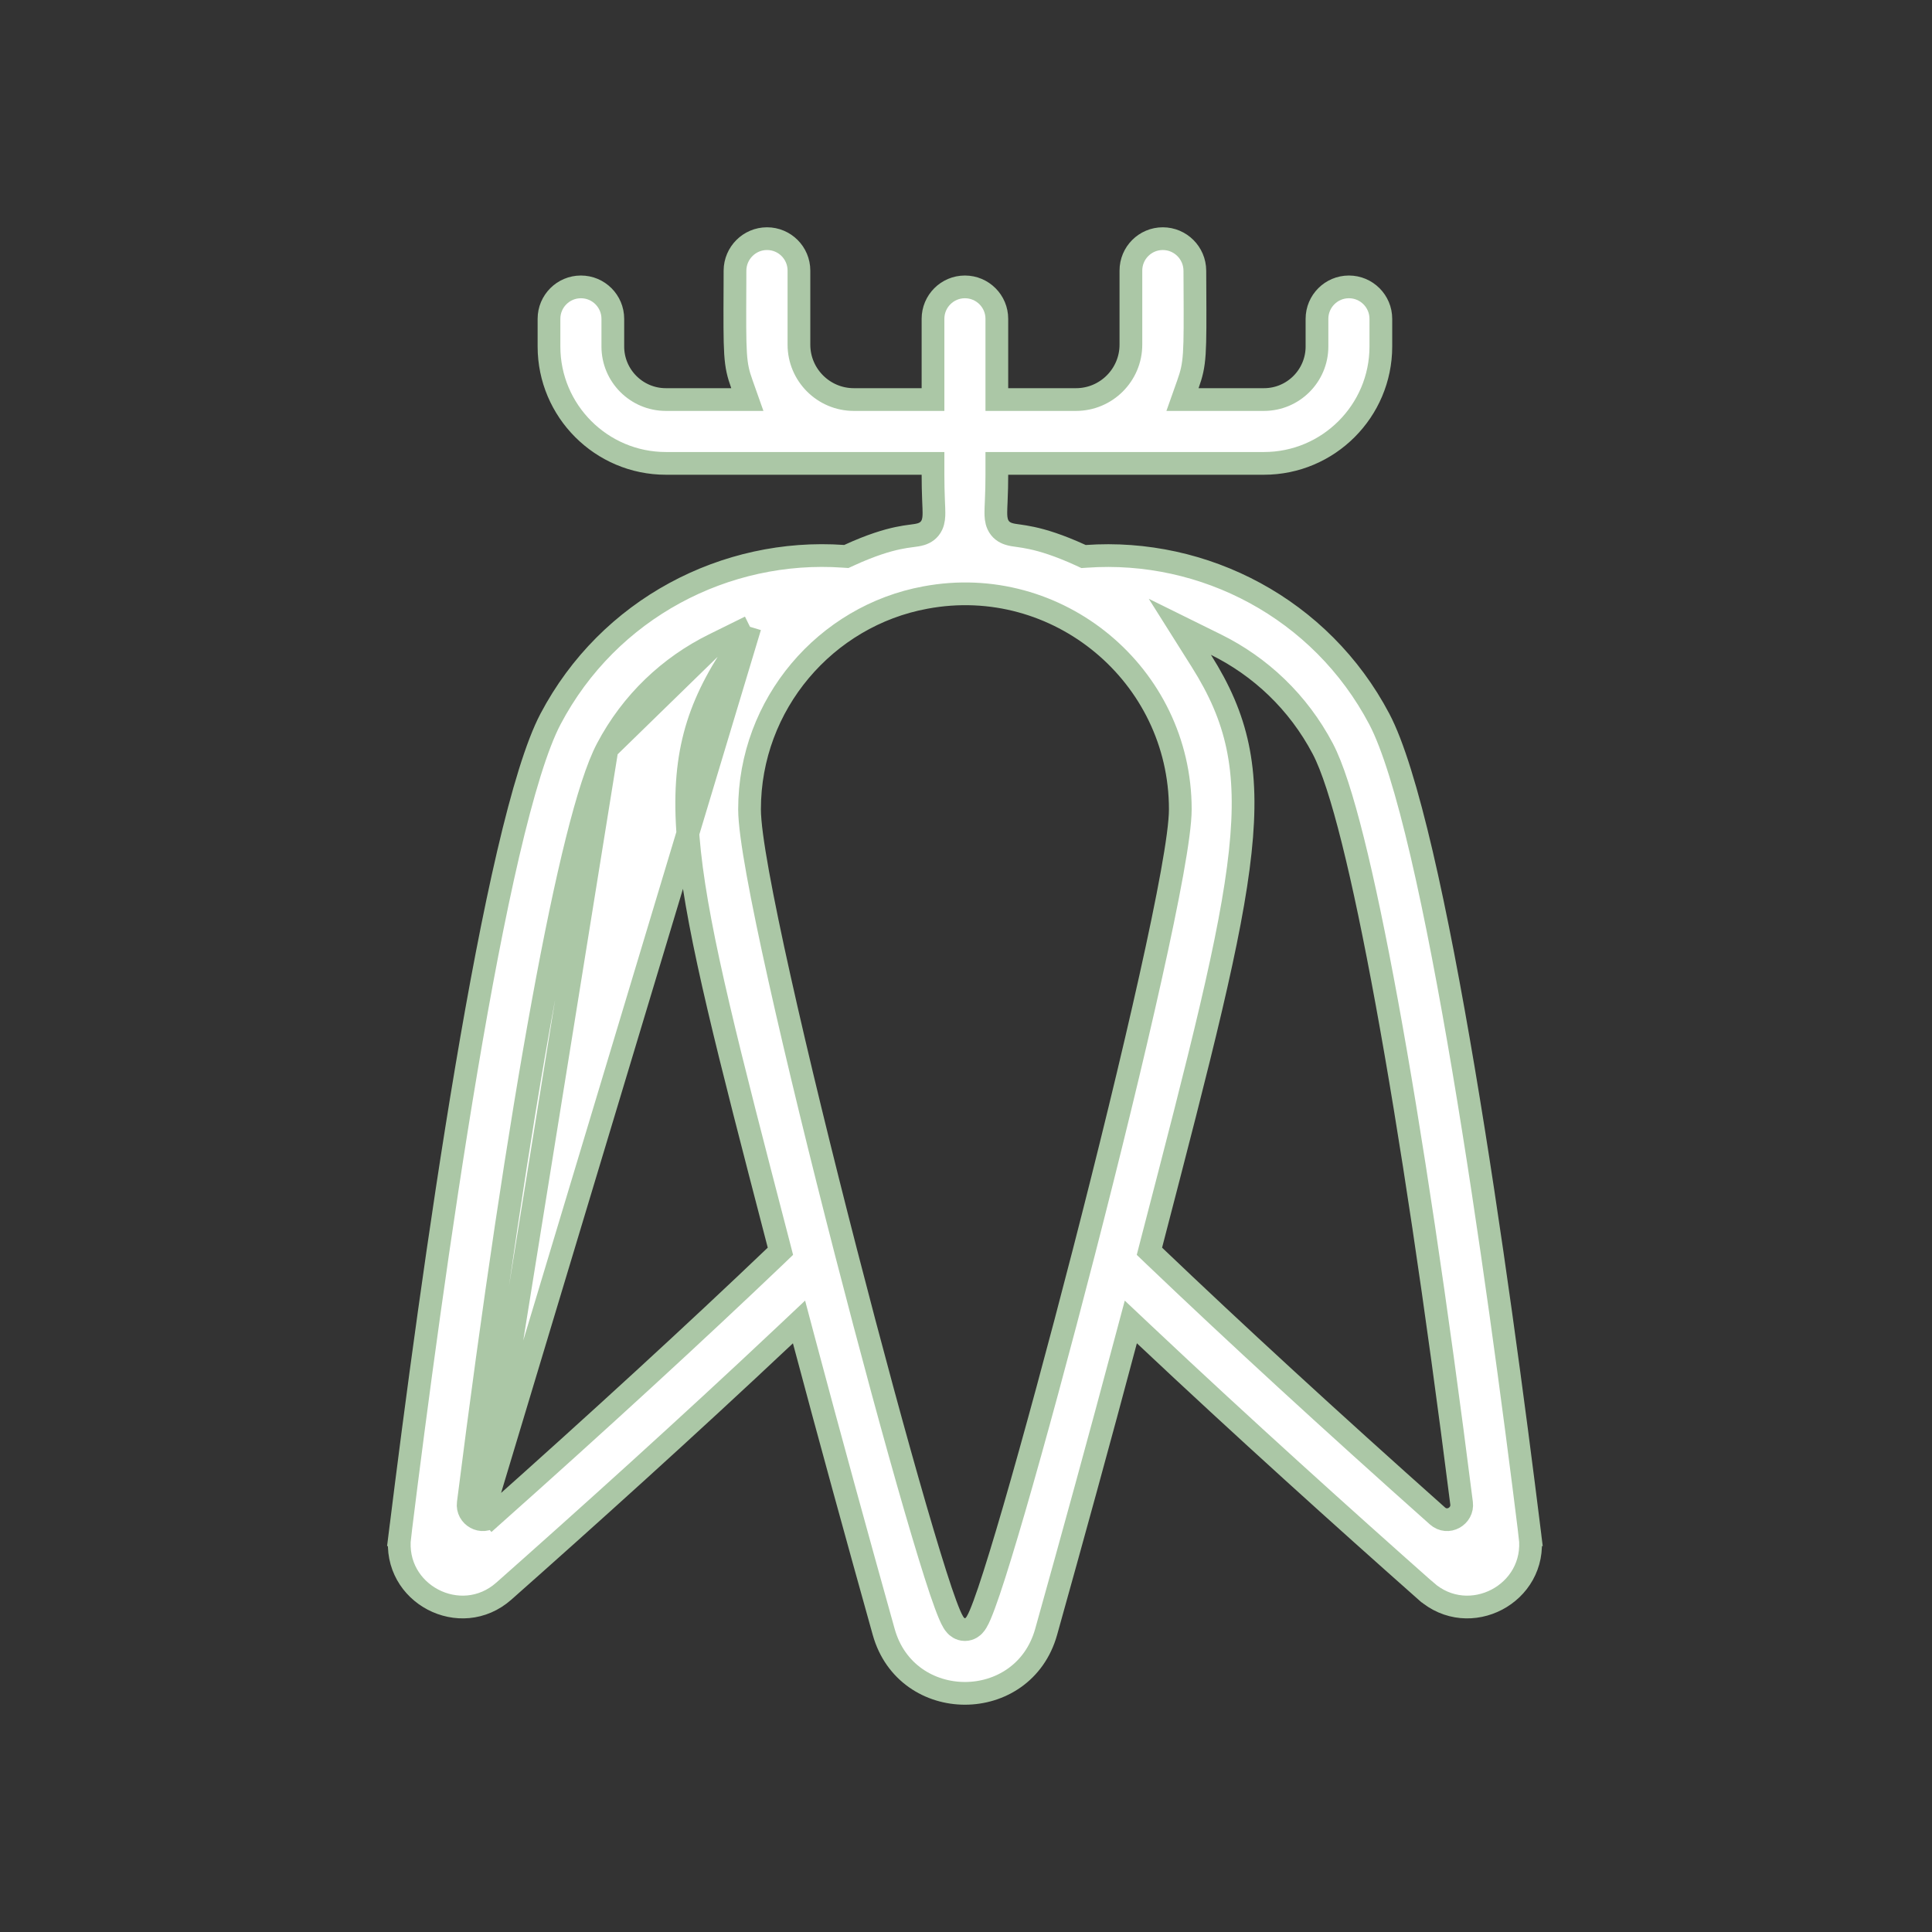 <svg width="51" height="51" viewBox="0 0 51 51" fill="none" xmlns="http://www.w3.org/2000/svg">
<rect x="0" y="0" width="51" height="51" fill="#333333" stroke="none"/>
<g clip-path="url(#clip0)">
<path d="M12.799 39.793L12.998 40.017C12.725 40.26 12.317 40.022 12.361 39.68C13.027 34.416 13.706 29.894 14.334 26.467C14.647 24.754 14.949 23.311 15.23 22.185C15.51 21.069 15.775 20.238 16.024 19.766L12.799 39.793ZM12.799 39.793L12.998 40.017C15.839 37.487 18.363 35.168 20.474 33.152L20.601 33.03L20.557 32.859L20.505 32.659C19.234 27.768 18.443 24.721 18.204 22.509C18.083 21.394 18.105 20.506 18.271 19.713C18.437 18.921 18.75 18.208 19.23 17.446L19.798 16.546M12.799 39.793L19.798 16.546M19.798 16.546L18.844 17.017M19.798 16.546L18.844 17.017M18.844 17.017C17.677 17.593 16.675 18.529 16.024 19.766L18.844 17.017ZM40.39 40.552L40.687 40.515L40.39 40.552C40.578 42.072 38.783 43.012 37.641 42L37.64 42C35.533 40.134 32.809 37.683 30.217 35.241L29.851 34.896L29.721 35.382C29.035 37.961 28.306 40.609 27.616 43.076L27.616 43.076C27.01 45.242 23.932 45.241 23.327 43.076L23.327 43.076C22.637 40.609 21.908 37.961 21.221 35.382L21.092 34.896L20.726 35.241C18.134 37.683 15.41 40.134 13.302 42L13.302 42C12.16 43.012 10.365 42.072 10.553 40.552L10.255 40.515L10.553 40.552C10.978 37.121 11.603 32.424 12.31 28.228C12.663 26.13 13.037 24.161 13.415 22.539C13.796 20.908 14.175 19.659 14.532 18.981C16.071 16.058 19.161 14.467 22.265 14.685L22.341 14.69L22.411 14.658C23.005 14.385 23.418 14.266 23.7 14.206C23.842 14.176 23.955 14.16 24.048 14.148C24.056 14.147 24.064 14.146 24.073 14.145C24.15 14.135 24.241 14.123 24.315 14.1C24.421 14.067 24.536 13.998 24.601 13.856C24.65 13.749 24.654 13.628 24.654 13.537C24.654 13.462 24.65 13.367 24.645 13.257C24.644 13.222 24.643 13.186 24.641 13.148C24.635 12.987 24.629 12.786 24.629 12.532V12.232H24.329H24.325H24.322H24.318H24.314H24.311H24.307H24.303H24.299H24.294H24.29H24.286H24.281H24.276H24.272H24.267H24.262H24.257H24.252H24.247H24.241H24.236H24.23H24.224H24.219H24.213H24.207H24.201H24.195H24.188H24.182H24.175H24.169H24.162H24.156H24.149H24.142H24.135H24.128H24.12H24.113H24.106H24.098H24.091H24.083H24.075H24.067H24.059H24.051H24.043H24.035H24.027H24.018H24.01H24.001H23.993H23.984H23.975H23.966H23.957H23.948H23.939H23.93H23.92H23.911H23.901H23.892H23.882H23.872H23.863H23.853H23.843H23.833H23.823H23.812H23.802H23.792H23.781H23.771H23.76H23.749H23.738H23.728H23.717H23.706H23.695H23.683H23.672H23.661H23.65H23.638H23.627H23.615H23.604H23.592H23.58H23.568H23.556H23.544H23.532H23.52H23.508H23.495H23.483H23.471H23.458H23.446H23.433H23.42H23.408H23.395H23.382H23.369H23.356H23.343H23.33H23.317H23.304H23.29H23.277H23.264H23.25H23.236H23.223H23.209H23.195H23.182H23.168H23.154H23.14H23.126H23.112H23.098H23.084H23.07H23.055H23.041H23.027H23.012H22.998H22.983H22.969H22.954H22.939H22.925H22.91H22.895H22.88H22.865H22.85H22.835H22.82H22.805H22.79H22.775H22.759H22.744H22.729H22.713H22.698H22.682H22.667H22.651H22.636H22.62H22.604H22.589H22.573H22.557H22.541H22.525H22.509H22.494H22.477H22.461H22.445H22.429H22.413H22.397H22.381H22.364H22.348H22.332H22.315H22.299H22.283H22.266H22.25H22.233H22.217H22.2H22.183H22.167H22.15H22.133H22.117H22.1H22.083H22.066H22.049H22.032H22.016H21.999H21.982H21.965H21.948H21.931H21.914H21.897H21.88H21.862H21.845H21.828H21.811H21.794H21.776H21.759H21.742H21.725H21.707H21.69H21.673H21.655H21.638H21.621H21.603H21.586H21.568H21.551H21.533H21.516H21.498H21.481H21.463H21.446H21.428H21.411H21.393H21.376H21.358H21.34H21.323H21.305H21.288H21.27H21.252H21.235H21.217H21.199H21.181H21.164H21.146H21.128H21.111H21.093H21.075H21.058H21.04H21.022H21.005H20.987H20.969H20.951H20.934H20.916H20.898H20.88H20.863H20.845H20.827H20.809H20.792H20.774H20.756H20.739H20.721H20.703H20.686H20.668H20.65H20.633H20.615H20.597H20.579H20.562H20.544H20.527H20.509H20.491H20.474H20.456H20.439H20.421H20.404H20.386H20.368H20.351H20.333H20.316H20.298H20.281H20.264H20.246H20.229H20.211H20.194H20.177H20.159H20.142H20.125H20.107H20.09H20.073H20.055H20.038H20.021H20.004H19.987H19.97H19.953H19.935H19.918H19.901H19.884H19.867H19.85H19.833H19.817H19.8H19.783H19.766H19.749H19.732H19.716H19.699H19.682H19.666H19.649H19.632H19.616H19.599H19.583H19.566H19.55H19.533H19.517H19.501H19.484H19.468H19.452H19.436H19.419H19.403H19.387H19.371H19.355H19.339H19.323H19.307H19.291H19.276H19.26H19.244H19.228H19.213H19.197H19.181H19.166H19.151H19.135H19.12H19.104H19.089H19.074H19.058H19.043H19.028H19.013H18.998H18.983H18.968H18.953H18.938H18.924H18.909H18.894H18.879H18.865H18.85H18.836H18.821H18.807H18.793H18.778H18.764H18.75H18.736H18.722H18.708H18.694H18.68H18.666H18.652H18.638H18.625H18.611H18.598H18.584H18.57H18.557H18.544H18.531H18.517H18.504H18.491H18.478H18.465H18.452H18.439H18.427H18.414H18.401H18.389H18.376H18.364H18.352H18.339H18.327H18.315H18.303H18.291H18.279H18.267H18.255H18.243H18.232H18.22H18.208H18.197H18.186H18.174H18.163H18.152H18.141H18.13H18.119H18.108H18.097H18.086H18.076H18.065H18.055H18.044H18.034H18.023H18.013H18.003H17.993H17.983H17.973H17.964H17.954H17.944H17.935H17.925H17.916H17.907H17.897H17.888H17.879H17.87H17.861H17.853H17.844H17.835H17.827H17.818H17.81H17.802H17.794H17.786H17.778H17.77H17.762H17.754H17.747H17.739H17.732H17.724H17.717H17.71H17.703H17.696H17.689H17.682H17.675H17.669H17.662H17.656H17.65H17.643H17.637H17.631H17.625H17.62H17.614H17.608H17.603H17.597H17.592H17.587H17.582H17.577C15.876 12.232 14.492 10.848 14.492 9.147V8.416C14.492 7.951 14.869 7.573 15.335 7.573C15.8 7.573 16.177 7.951 16.177 8.416V9.147C16.177 9.919 16.805 10.547 17.577 10.547H19.303H19.728L19.586 10.146C19.391 9.601 19.392 9.394 19.401 7.512C19.401 7.396 19.402 7.274 19.402 7.145C19.404 6.678 19.783 6.3 20.247 6.3C20.713 6.3 21.09 6.677 21.09 7.143V9.098C21.09 9.897 21.74 10.547 22.539 10.547H24.329H24.629V10.247V8.416C24.629 7.951 25.006 7.573 25.471 7.573C25.937 7.573 26.314 7.951 26.314 8.416V10.247V10.547H26.614H28.404C29.203 10.547 29.853 9.897 29.853 9.098V7.143C29.853 6.677 30.23 6.3 30.695 6.3C31.16 6.3 31.539 6.678 31.541 7.145C31.541 7.29 31.542 7.426 31.543 7.555C31.552 9.376 31.553 9.597 31.357 10.146L31.215 10.547H31.64H33.366C34.138 10.547 34.765 9.919 34.765 9.147V8.416C34.765 7.951 35.143 7.573 35.608 7.573C36.073 7.573 36.451 7.951 36.451 8.416V9.147C36.451 10.848 35.067 12.232 33.366 12.232H33.361H33.356H33.351H33.345H33.34H33.334H33.329H33.323H33.317H33.311H33.305H33.299H33.293H33.287H33.28H33.274H33.267H33.261H33.254H33.247H33.24H33.233H33.226H33.218H33.211H33.204H33.196H33.188H33.181H33.173H33.165H33.157H33.149H33.141H33.133H33.124H33.116H33.107H33.099H33.09H33.081H33.072H33.063H33.054H33.045H33.036H33.027H33.017H33.008H32.998H32.989H32.979H32.969H32.959H32.949H32.939H32.929H32.919H32.909H32.898H32.888H32.877H32.867H32.856H32.846H32.835H32.824H32.813H32.802H32.791H32.78H32.768H32.757H32.746H32.734H32.723H32.711H32.699H32.688H32.676H32.664H32.652H32.64H32.628H32.615H32.603H32.591H32.579H32.566H32.554H32.541H32.528H32.516H32.503H32.49H32.477H32.464H32.451H32.438H32.425H32.412H32.399H32.385H32.372H32.358H32.345H32.331H32.318H32.304H32.29H32.276H32.263H32.249H32.235H32.221H32.207H32.193H32.178H32.164H32.15H32.135H32.121H32.107H32.092H32.078H32.063H32.048H32.033H32.019H32.004H31.989H31.974H31.959H31.944H31.929H31.914H31.899H31.884H31.869H31.853H31.838H31.823H31.807H31.792H31.776H31.761H31.745H31.729H31.714H31.698H31.682H31.666H31.651H31.635H31.619H31.603H31.587H31.571H31.555H31.539H31.523H31.506H31.49H31.474H31.458H31.441H31.425H31.409H31.392H31.376H31.359H31.343H31.326H31.31H31.293H31.276H31.26H31.243H31.226H31.21H31.193H31.176H31.159H31.142H31.125H31.109H31.092H31.075H31.058H31.041H31.024H31.007H30.989H30.972H30.955H30.938H30.921H30.904H30.887H30.869H30.852H30.835H30.817H30.8H30.783H30.765H30.748H30.731H30.713H30.696H30.678H30.661H30.643H30.626H30.608H30.591H30.573H30.556H30.538H30.521H30.503H30.486H30.468H30.451H30.433H30.415H30.398H30.38H30.362H30.345H30.327H30.309H30.292H30.274H30.256H30.238H30.221H30.203H30.185H30.168H30.15H30.132H30.114H30.097H30.079H30.061H30.044H30.026H30.008H29.99H29.973H29.955H29.937H29.919H29.902H29.884H29.866H29.849H29.831H29.813H29.796H29.778H29.76H29.742H29.725H29.707H29.689H29.672H29.654H29.637H29.619H29.601H29.584H29.566H29.549H29.531H29.513H29.496H29.478H29.461H29.443H29.426H29.408H29.391H29.373H29.356H29.338H29.321H29.304H29.286H29.269H29.252H29.234H29.217H29.2H29.182H29.165H29.148H29.131H29.113H29.096H29.079H29.062H29.045H29.028H29.011H28.994H28.977H28.96H28.943H28.926H28.909H28.892H28.875H28.858H28.842H28.825H28.808H28.791H28.775H28.758H28.741H28.725H28.708H28.692H28.675H28.659H28.642H28.626H28.61H28.593H28.577H28.561H28.545H28.528H28.512H28.496H28.48H28.464H28.448H28.432H28.416H28.4H28.384H28.369H28.353H28.337H28.321H28.306H28.29H28.275H28.259H28.244H28.228H28.213H28.198H28.182H28.167H28.152H28.137H28.121H28.106H28.091H28.076H28.061H28.047H28.032H28.017H28.002H27.988H27.973H27.958H27.944H27.929H27.915H27.901H27.886H27.872H27.858H27.844H27.829H27.815H27.801H27.788H27.774H27.76H27.746H27.732H27.719H27.705H27.692H27.678H27.665H27.651H27.638H27.625H27.612H27.599H27.585H27.573H27.56H27.547H27.534H27.521H27.509H27.496H27.483H27.471H27.459H27.446H27.434H27.422H27.41H27.398H27.386H27.374H27.362H27.35H27.338H27.327H27.315H27.303H27.292H27.281H27.269H27.258H27.247H27.236H27.225H27.214H27.203H27.192H27.182H27.171H27.161H27.15H27.14H27.13H27.119H27.109H27.099H27.089H27.079H27.069H27.06H27.05H27.041H27.031H27.022H27.012H27.003H26.994H26.985H26.976H26.967H26.958H26.949H26.941H26.932H26.924H26.915H26.907H26.899H26.891H26.883H26.875H26.867H26.859H26.851H26.844H26.836H26.829H26.822H26.814H26.807H26.8H26.793H26.787H26.78H26.773H26.767H26.76H26.754H26.748H26.741H26.735H26.73H26.724H26.718H26.712H26.707H26.701H26.696H26.691H26.686H26.68H26.675H26.671H26.666H26.661H26.657H26.652H26.648H26.644H26.64H26.636H26.632H26.628H26.624H26.621H26.617H26.614H26.314V12.532C26.314 12.784 26.308 12.983 26.301 13.143C26.3 13.181 26.298 13.217 26.297 13.252C26.292 13.361 26.288 13.455 26.288 13.53C26.288 13.62 26.292 13.741 26.341 13.848C26.405 13.989 26.518 14.058 26.624 14.092C26.699 14.117 26.791 14.13 26.869 14.14C26.877 14.141 26.884 14.142 26.892 14.143C26.986 14.157 27.099 14.173 27.241 14.204C27.525 14.265 27.938 14.386 28.534 14.659L28.603 14.691L28.68 14.686C31.782 14.467 34.871 16.059 36.41 18.981C36.768 19.659 37.147 20.908 37.528 22.54C37.906 24.161 38.279 26.13 38.633 28.229C39.34 32.424 39.965 37.121 40.39 40.552ZM30.386 32.859L30.342 33.03L30.469 33.152C32.58 35.168 35.103 37.487 37.945 40.017C38.218 40.26 38.626 40.022 38.582 39.68C37.916 34.416 37.237 29.894 36.609 26.467C36.295 24.754 35.994 23.311 35.712 22.185C35.433 21.069 35.167 20.238 34.919 19.766C34.268 18.529 33.266 17.593 32.099 17.017L31.145 16.546L31.712 17.446C32.191 18.205 32.503 18.914 32.669 19.701C32.836 20.491 32.859 21.375 32.739 22.488C32.5 24.718 31.699 27.805 30.402 32.797L30.386 32.859ZM19.786 21.363C19.786 21.708 19.869 22.302 20.005 23.055C20.143 23.816 20.339 24.762 20.576 25.824C21.049 27.948 21.684 30.542 22.332 33.056C22.98 35.571 23.641 38.008 24.166 39.817C24.429 40.721 24.659 41.472 24.836 41.999C24.925 42.261 25.003 42.473 25.067 42.623C25.098 42.696 25.13 42.764 25.163 42.818C25.178 42.844 25.201 42.879 25.232 42.911L25.232 42.911C25.25 42.93 25.334 43.017 25.471 43.017C25.609 43.017 25.693 42.93 25.711 42.911L25.711 42.911C25.742 42.879 25.765 42.844 25.78 42.818C25.813 42.764 25.845 42.696 25.876 42.623C25.94 42.473 26.018 42.261 26.107 41.998C26.285 41.472 26.514 40.721 26.777 39.817C27.302 38.007 27.963 35.569 28.611 33.055C29.259 30.541 29.894 27.946 30.367 25.822C30.604 24.761 30.8 23.815 30.938 23.054C31.074 22.301 31.157 21.707 31.157 21.363C31.157 17.812 27.918 15.119 24.427 15.774C21.8 16.257 19.786 18.581 19.786 21.363Z" fill="white" stroke="#ABC7A6" stroke-width="0.6"/>
</g>
<defs>
<clipPath id="clip0">
<rect width="39" height="39" fill="white" transform="translate(6 6)"/>
</clipPath>
</defs>
</svg>
